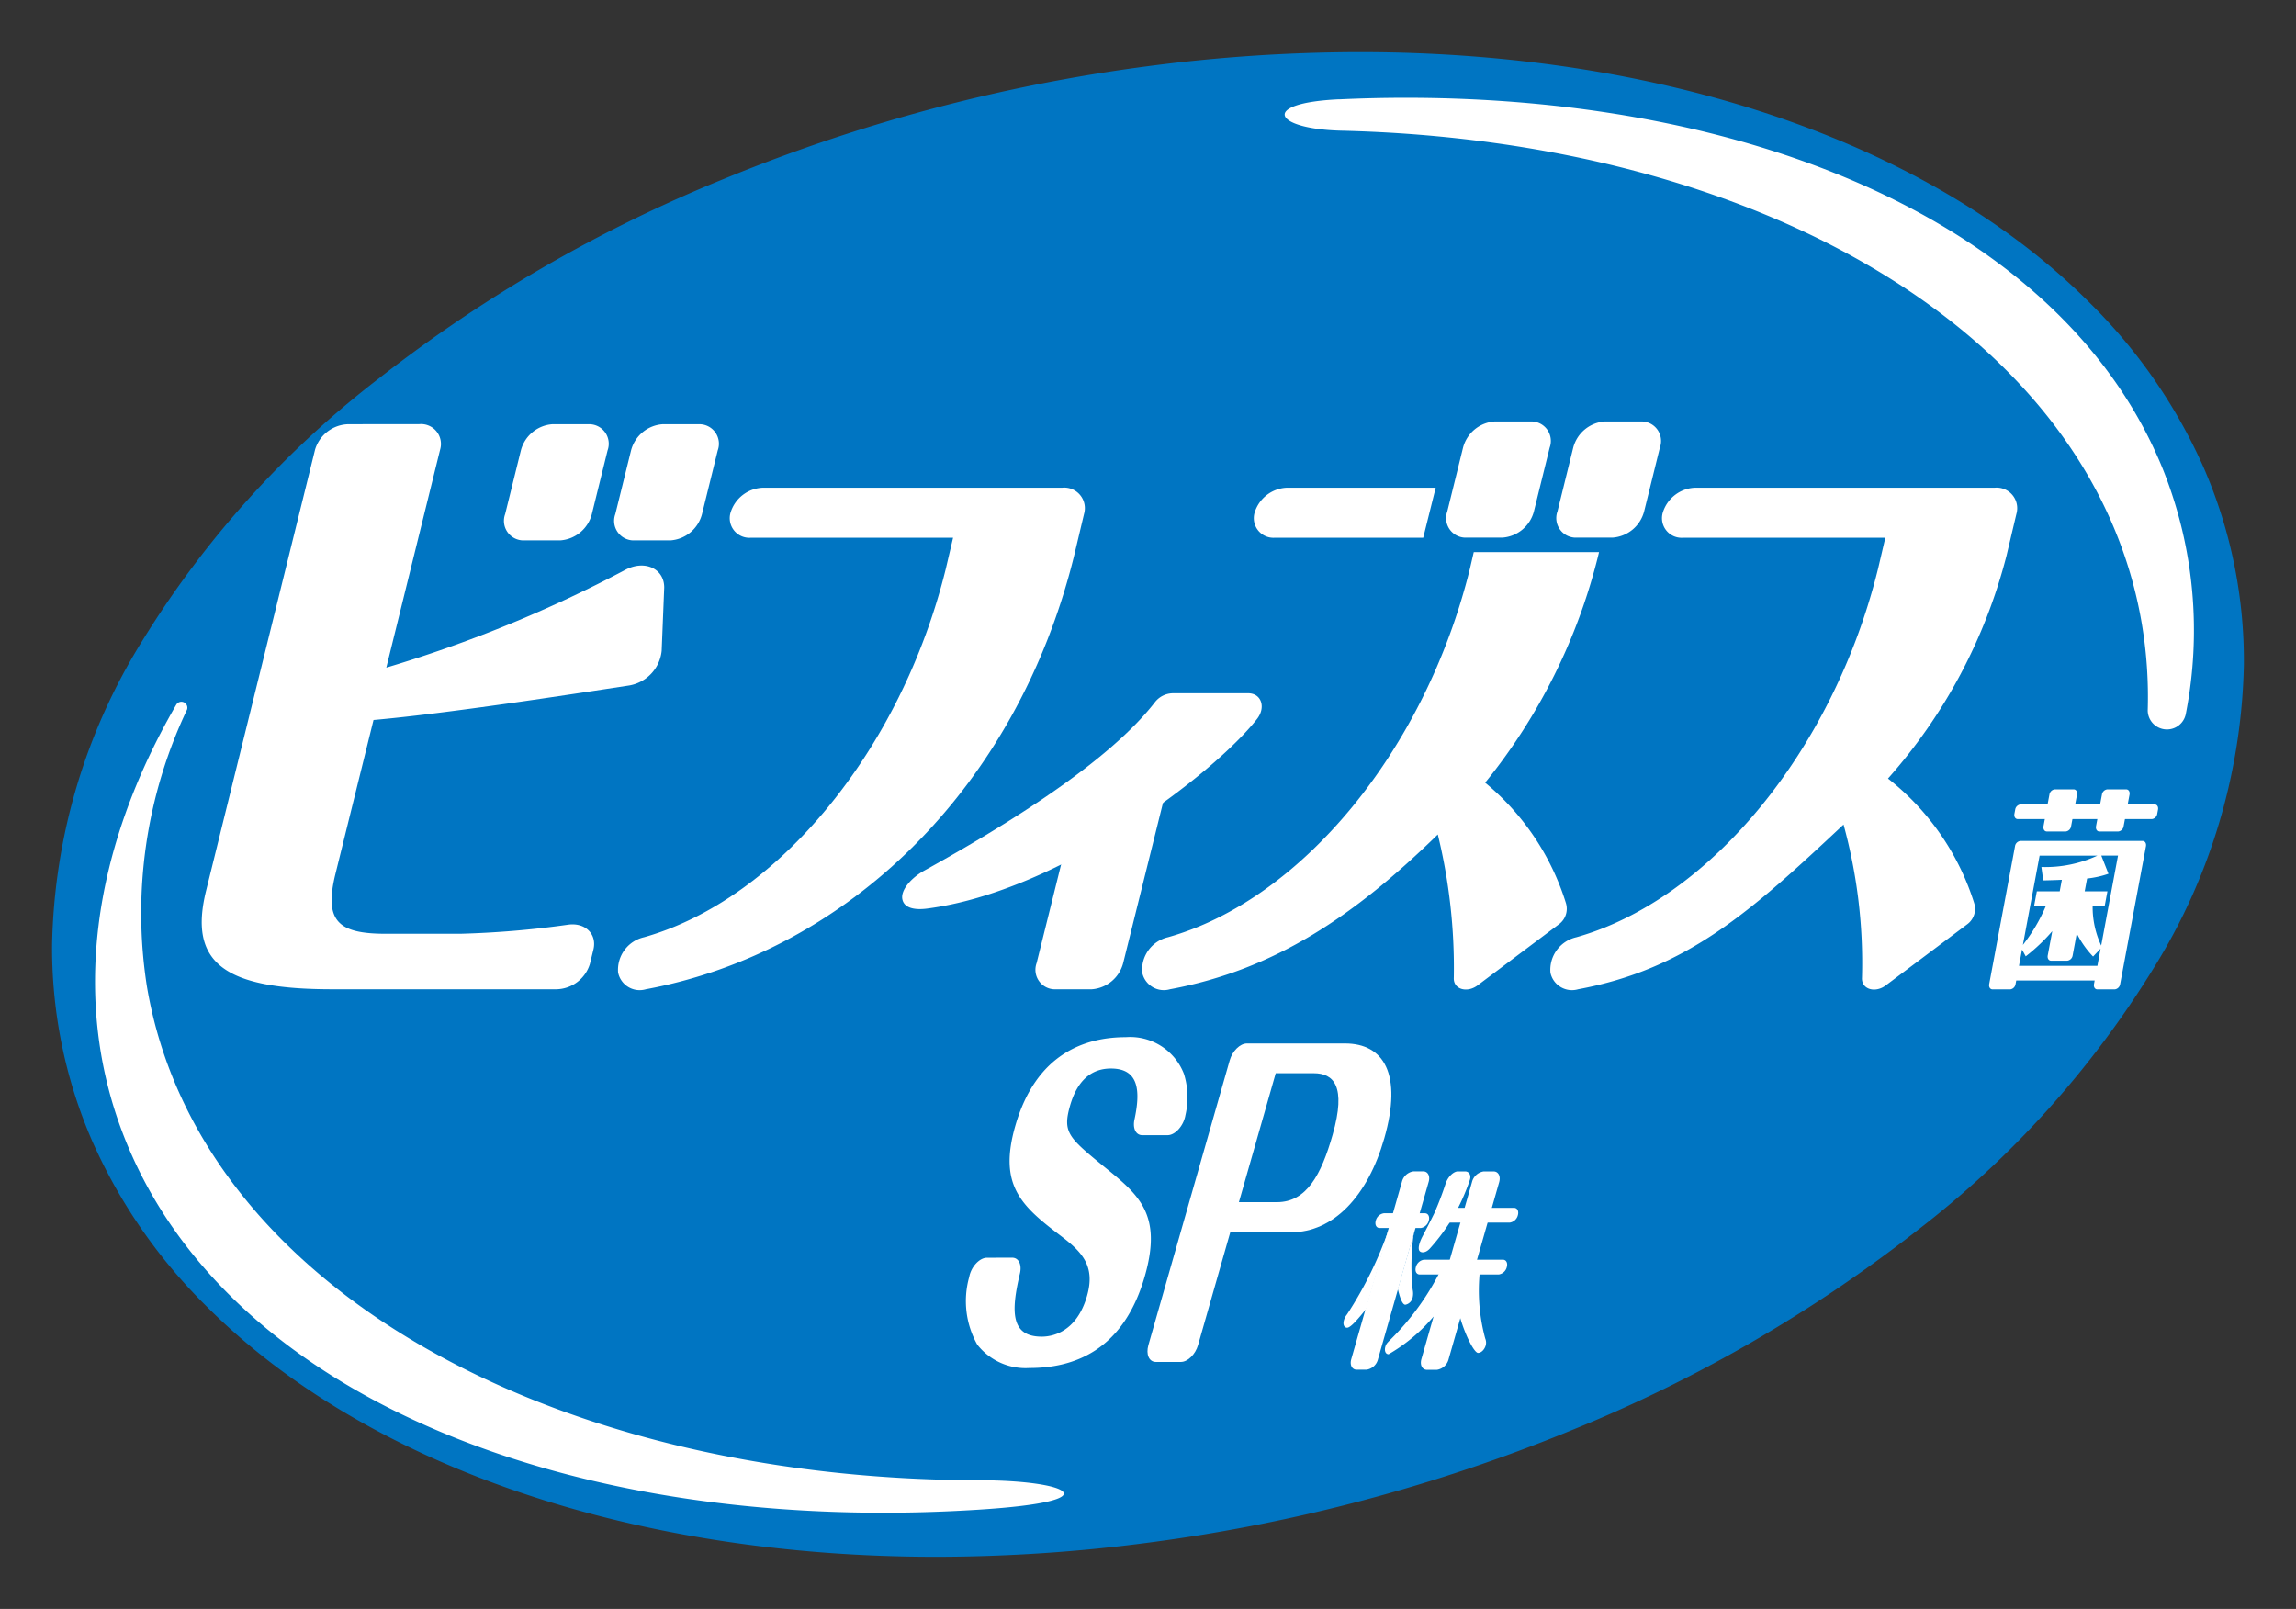 <svg xmlns="http://www.w3.org/2000/svg" xmlns:xlink="http://www.w3.org/1999/xlink" width="145" height="101.612" viewBox="0 0 145 101.612"><rect x="0" y="0" width="145" height="101.612" fill="#333333" stroke="none"/><defs><clipPath id="a"><rect width="145" height="101.612" fill="none"/></clipPath></defs><g clip-path="url(#a)"><path d="M136.074,38.677c-.127,24.46-30.165,48.245-67.094,53.126S2.22,80.814,2.347,56.354,32.512,8.111,69.439,3.228s66.763,10.989,66.635,35.45" transform="translate(3.29 3.289)" fill="#0075c2"/><path d="M82.593,0c19.28,0,36.1,5.79,46.142,15.887A33.913,33.913,0,0,1,135.9,26.292a30.567,30.567,0,0,1,2.518,12.4,37.678,37.678,0,0,1-5.673,19.119,61.618,61.618,0,0,1-14.963,16.613A90.872,90.872,0,0,1,95.919,87.053,106.678,106.678,0,0,1,69.288,94.13a103.129,103.129,0,0,1-13.461.9c-19.279,0-36.1-5.79-46.141-15.886A33.913,33.913,0,0,1,2.519,68.74,30.567,30.567,0,0,1,0,56.342,37.668,37.668,0,0,1,5.672,37.224,61.617,61.617,0,0,1,20.636,20.611,90.885,90.885,0,0,1,42.5,7.98,106.688,106.688,0,0,1,69.131.9,103.143,103.143,0,0,1,82.593,0ZM55.827,90.339a98.417,98.417,0,0,0,12.846-.862,101.982,101.982,0,0,0,25.459-6.764,86.187,86.187,0,0,0,20.739-11.97,65.322,65.322,0,0,0,7.914-7.367,50.175,50.175,0,0,0,5.927-7.963,33.063,33.063,0,0,0,5.015-16.748A25.9,25.9,0,0,0,131.6,28.159a29.244,29.244,0,0,0-6.189-8.963,39.668,39.668,0,0,0-7.795-6.012,53.528,53.528,0,0,0-9.959-4.576,69.475,69.475,0,0,0-11.791-2.9A85.2,85.2,0,0,0,82.593,4.692a98.43,98.43,0,0,0-12.847.862,101.994,101.994,0,0,0-25.458,6.765A86.2,86.2,0,0,0,23.549,24.29a65.326,65.326,0,0,0-7.914,7.367,50.172,50.172,0,0,0-5.927,7.962A33.054,33.054,0,0,0,4.694,56.366,25.9,25.9,0,0,0,6.825,66.872a29.245,29.245,0,0,0,6.189,8.963,39.668,39.668,0,0,0,7.795,6.012,53.525,53.525,0,0,0,9.958,4.576,69.47,69.47,0,0,0,11.79,2.9A85.19,85.19,0,0,0,55.827,90.339Z" transform="translate(3.29 3.289)" fill="#0075c2"/><path d="M37.205,2.666c-5.025.233-4.132,1.871.12,1.982C63.7,5.27,84.8,17.446,87.908,35.793a27.8,27.8,0,0,1,.372,5.474,1.214,1.214,0,0,0,2.4.243,27.386,27.386,0,0,0-1.424-15.433C83.222,11.088,64.265,2.57,41.421,2.57q-2.086,0-4.216.1" transform="translate(47.356 3.604)" fill="#fff"/><path d="M7.628,18.637C2.338,27.78.907,37.407,4.431,46.165,10.988,62.458,32.818,71.1,58.313,69.474c8.5-.543,5.664-1.85.065-1.857-27.311-.034-49.417-12.359-52.6-31.171a29.949,29.949,0,0,1,2.532-17.5.376.376,0,0,0-.682-.307" transform="translate(3.503 25.868)" fill="#fff"/><path d="M16.311,11.153a2.219,2.219,0,0,0-2.006,1.657l-.994,4.023A1.234,1.234,0,0,0,14.5,18.491h2.28a2.221,2.221,0,0,0,2.006-1.657l.994-4.023a1.234,1.234,0,0,0-1.187-1.657Z" transform="translate(18.59 15.638)" fill="#fff"/><path d="M19.21,11.153A2.219,2.219,0,0,0,17.2,12.81l-.994,4.023A1.234,1.234,0,0,0,17.4,18.491h2.28a2.219,2.219,0,0,0,2-1.657l.994-4.023a1.233,1.233,0,0,0-1.184-1.657Z" transform="translate(22.653 15.638)" fill="#fff"/><path d="M14.569,11.153a2.253,2.253,0,0,0-2.107,1.6L5.58,40.609c-1.134,4.583,1.17,6.229,7.956,6.229H27.708a2.256,2.256,0,0,0,2.109-1.6l.221-.9c.245-.987-.521-1.732-1.6-1.578a59.71,59.71,0,0,1-6.81.574H16.935c-3,0-3.932-.778-3.183-3.8l2.4-9.7C20.84,29.418,28.58,28.22,32.3,27.653a2.476,2.476,0,0,0,2.049-2.186l.161-4c0-1.194-1.223-1.756-2.436-1.127a82.725,82.725,0,0,1-15.114,6.185l3.4-13.776a1.254,1.254,0,0,0-1.316-1.6Z" transform="translate(7.437 15.638)" fill="#fff"/><path d="M64.849,12.822H49.956a2.225,2.225,0,0,0-2.08,1.578,1.238,1.238,0,0,0,1.3,1.581H61.931l-.461,1.967c-2.83,11.46-10.622,20.886-19.055,23.266a2.112,2.112,0,0,0-1.636,2.217l.017.086a1.39,1.39,0,0,0,1.737.98c6.916-1.283,10.939-4.946,16.759-10.4a33,33,0,0,1,1.165,9.661c-.05.759.862,1.011,1.542.466l5.138-3.855a1.212,1.212,0,0,0,.4-1.328,16.162,16.162,0,0,0-5.438-7.85,33.863,33.863,0,0,0,7.482-14.064l.627-2.647a1.3,1.3,0,0,0-1.362-1.657Z" transform="translate(57.134 17.978)" fill="#fff"/><path d="M50.985,14.517l-.245,1.055C47.908,27.029,40.116,36.455,31.682,38.835a2.114,2.114,0,0,0-1.636,2.217l.019.089a1.393,1.393,0,0,0,1.737.98c6.644-1.232,11.688-4.67,16.913-9.774a35.5,35.5,0,0,1,1.011,9.034c-.05.757.862,1.009,1.542.464L56.4,37.99a1.216,1.216,0,0,0,.4-1.328,16.036,16.036,0,0,0-5.095-7.586,36.776,36.776,0,0,0,7.137-14.328l.055-.231Z" transform="translate(42.087 20.354)" fill="#fff"/><path d="M35.091,12.822a2.227,2.227,0,0,0-2.08,1.578,1.24,1.24,0,0,0,1.3,1.581h9.349l.788-3.159Z" transform="translate(46.221 17.978)" fill="#fff"/><path d="M41.082,11.081a2.219,2.219,0,0,0-2.006,1.657l-.994,4.023a1.234,1.234,0,0,0,1.187,1.657h2.277a2.219,2.219,0,0,0,2.006-1.657l.994-4.023a1.232,1.232,0,0,0-1.184-1.657Z" transform="translate(53.319 15.537)" fill="#fff"/><path d="M43.978,11.081a2.219,2.219,0,0,0-2.006,1.657l-.994,4.023a1.234,1.234,0,0,0,1.187,1.657h2.28a2.224,2.224,0,0,0,2.006-1.657l.994-4.023a1.234,1.234,0,0,0-1.187-1.657Z" transform="translate(57.381 15.537)" fill="#fff"/><path d="M40.339,12.822H25.446a2.225,2.225,0,0,0-2.08,1.578,1.238,1.238,0,0,0,1.3,1.581H37.421l-.461,1.967C34.13,29.408,26.338,38.834,17.9,41.214a2.112,2.112,0,0,0-1.636,2.217l.019.086a1.389,1.389,0,0,0,1.737.98c12.652-2.347,23.4-12.625,27.042-27.371l.629-2.647a1.3,1.3,0,0,0-1.364-1.657Z" transform="translate(22.77 17.978)" fill="#fff"/><path d="M29.915,20.914,27.284,31.5a1.233,1.233,0,0,0,1.187,1.655h2.28a2.216,2.216,0,0,0,2-1.655l2.63-10.583Z" transform="translate(38.181 29.323)" fill="#fff"/><path d="M40.77,18.229a1.456,1.456,0,0,0-1.107.589c-2.9,3.726-9.229,7.665-14.542,10.605-.819.452-1.508,1.232-1.388,1.816s.829.677,1.537.589c8.446-1.086,18.14-8.508,20.857-11.972.579-.737.281-1.629-.555-1.629-1.338,0-3.853,0-4.8,0" transform="translate(33.254 25.556)" fill="#fff"/><path d="M56.891,24.561c-.192.014-1,.038-1.177.038l-.115-.846a7.8,7.8,0,0,0,3.536-.718H55.486l-1.057,5.642a10.8,10.8,0,0,0,1.451-2.462h-.742l.173-.925h1.444Zm-.605,3.245a11.633,11.633,0,0,1-1.677,1.59l-.233-.43-.192,1.028h4.951l.2-1.081-.473.495a5.97,5.97,0,0,1-1.03-1.458l-.259,1.384a.391.391,0,0,1-.334.336H56.209c-.151,0-.245-.151-.209-.336Zm2.047-2.515h1.436l-.173.925h-.761a5.749,5.749,0,0,0,.54,2.5l1.062-5.683H59.382l.452,1.148a6.066,6.066,0,0,1-1.35.3Zm.629,5.628H54.011l-.043.226a.391.391,0,0,1-.334.336H52.512c-.149,0-.243-.151-.209-.336l1.629-8.7a.391.391,0,0,1,.334-.336h7.727c.149,0,.243.151.209.336l-1.629,8.7a.391.391,0,0,1-.334.336m.01,0H59.13c-.151,0-.245-.151-.209-.336l.041-.226" transform="translate(73.322 31.001)" fill="#fff"/><path d="M55.137,23.413h-1.2c-.149,0-.243-.151-.209-.336L54.1,21.09a.388.388,0,0,1,.334-.336h1.2c.151,0,.245.149.209.336l-.372,1.987a.389.389,0,0,1-.334.336" transform="translate(75.326 29.099)" fill="#fff"/><path d="M56.518,23.413h-1.2c-.149,0-.243-.151-.209-.336l.372-1.987a.388.388,0,0,1,.334-.336h1.2c.151,0,.245.149.209.336l-.372,1.987a.389.389,0,0,1-.334.336" transform="translate(77.262 29.099)" fill="#fff"/><path d="M61.652,22.075H53.175c-.151,0-.245-.151-.209-.336l.048-.255a.386.386,0,0,1,.334-.334h8.477c.151,0,.245.149.209.334l-.048.255a.389.389,0,0,1-.334.336" transform="translate(74.251 29.654)" fill="#fff"/><path d="M28.305,41.2c.408,0,.622.437.488,1-.586,2.455-.557,3.987,1.379,3.987.593,0,2.188-.223,2.861-2.58.55-1.929-.368-2.806-1.691-3.81-2.474-1.878-3.911-3.18-2.844-6.913,1.326-4.634,4.482-5.611,6.983-5.611a3.639,3.639,0,0,1,3.675,2.33,4.971,4.971,0,0,1,.089,2.6c-.108.656-.641,1.259-1.124,1.259h-1.6c-.406,0-.613-.428-.495-.978.389-1.814.291-3.231-1.487-3.231-1.251,0-2.131.776-2.582,2.354-.478,1.679-.1,2.006,2.2,3.884,2.162,1.754,3.637,2.981,2.527,6.865-1.374,4.809-4.6,5.811-7.285,5.811a3.877,3.877,0,0,1-3.3-1.477,5.618,5.618,0,0,1-.507-4.276c.118-.639.649-1.211,1.119-1.211Z" transform="translate(35.618 38.229)" fill="#fff"/><path d="M35.4,39.359l-2.035,7.127c-.168.586-.653,1.064-1.083,1.064H30.7c-.428,0-.639-.478-.471-1.064L35.365,28.5c.168-.586.651-1.064,1.081-1.064h6.2c2.467,0,3.634,1.955,2.481,5.988-1.052,3.682-3.226,5.938-5.89,5.938Zm.545-1.9h2.4c1.874,0,2.8-1.729,3.519-4.259.879-3.082.058-3.884-1.194-3.884h-2.4Z" transform="translate(42.296 38.463)" fill="#fff"/><path d="M36.508,43.325h-.615c-.3,0-.452-.3-.348-.663l3.2-11.2a.88.88,0,0,1,.728-.663h.615c.3,0,.452.3.346.663l-3.2,11.2a.88.88,0,0,1-.728.663" transform="translate(49.791 43.178)" fill="#fff"/><path d="M39.014,32.832H36.43c-.209,0-.319-.209-.245-.466A.618.618,0,0,1,36.7,31.9h2.585c.209,0,.319.209.245.468a.619.619,0,0,1-.512.466" transform="translate(50.7 44.723)" fill="#fff"/><path d="M38.162,32.69h4.055a.619.619,0,0,0,.512-.466c.074-.259-.036-.468-.245-.468H38.428a.618.618,0,0,0-.512.468c-.074.257.036.466.245.466" transform="translate(53.128 44.524)" fill="#fff"/><path d="M41.945,30.8h-.617a.9.9,0,0,0-.745.68l-3.192,11.17c-.108.375.053.68.356.68h.617a.9.9,0,0,0,.747-.68l3.19-11.17c.108-.375-.05-.68-.356-.68" transform="translate(52.376 43.18)" fill="#fff"/><path d="M42.47,34.054H37.484c-.209,0-.319-.209-.245-.466a.621.621,0,0,1,.512-.468h4.984c.209,0,.319.209.245.468a.619.619,0,0,1-.509.466" transform="translate(52.178 46.436)" fill="#fff"/><path d="M39.778,30.8h.456c.216,0,.406.209.291.548a12.978,12.978,0,0,1-1.035,2.3,12.605,12.605,0,0,1-1.482,2.018c-.24.267-.514.3-.644.173s-.05-.5.161-.908c.238-.454.54-1.04.754-1.48A19.8,19.8,0,0,0,39,31.566c.149-.442.509-.769.783-.769" transform="translate(52.297 43.18)" fill="#fff"/><path d="M42.4,33.435a11.556,11.556,0,0,0,.341,4.22.667.667,0,0,1,.029.442c-.065.226-.257.466-.483.466s-.771-1.014-1.122-2.2l-1.7-.079a10.71,10.71,0,0,1-2.825,2.364c-.2,0-.276-.228-.209-.468.055-.187.123-.255.365-.495a16.436,16.436,0,0,0,3.084-4.247" transform="translate(51.056 46.878)" fill="#fff"/><path d="M36.759,37.374c-.466.576-.973,1.189-1.206,1.189-.185,0-.283-.2-.2-.48a1.035,1.035,0,0,1,.192-.36A24.371,24.371,0,0,0,38.2,32.3" transform="translate(49.523 45.288)" fill="#fff"/><path d="M37.758,32.424a14.673,14.673,0,0,0-.072,3.553,1.149,1.149,0,0,1,0,.507.588.588,0,0,1-.461.454c-.214,0-.365-.562-.476-.99" transform="translate(51.528 45.461)" fill="#fff"/></g></svg>